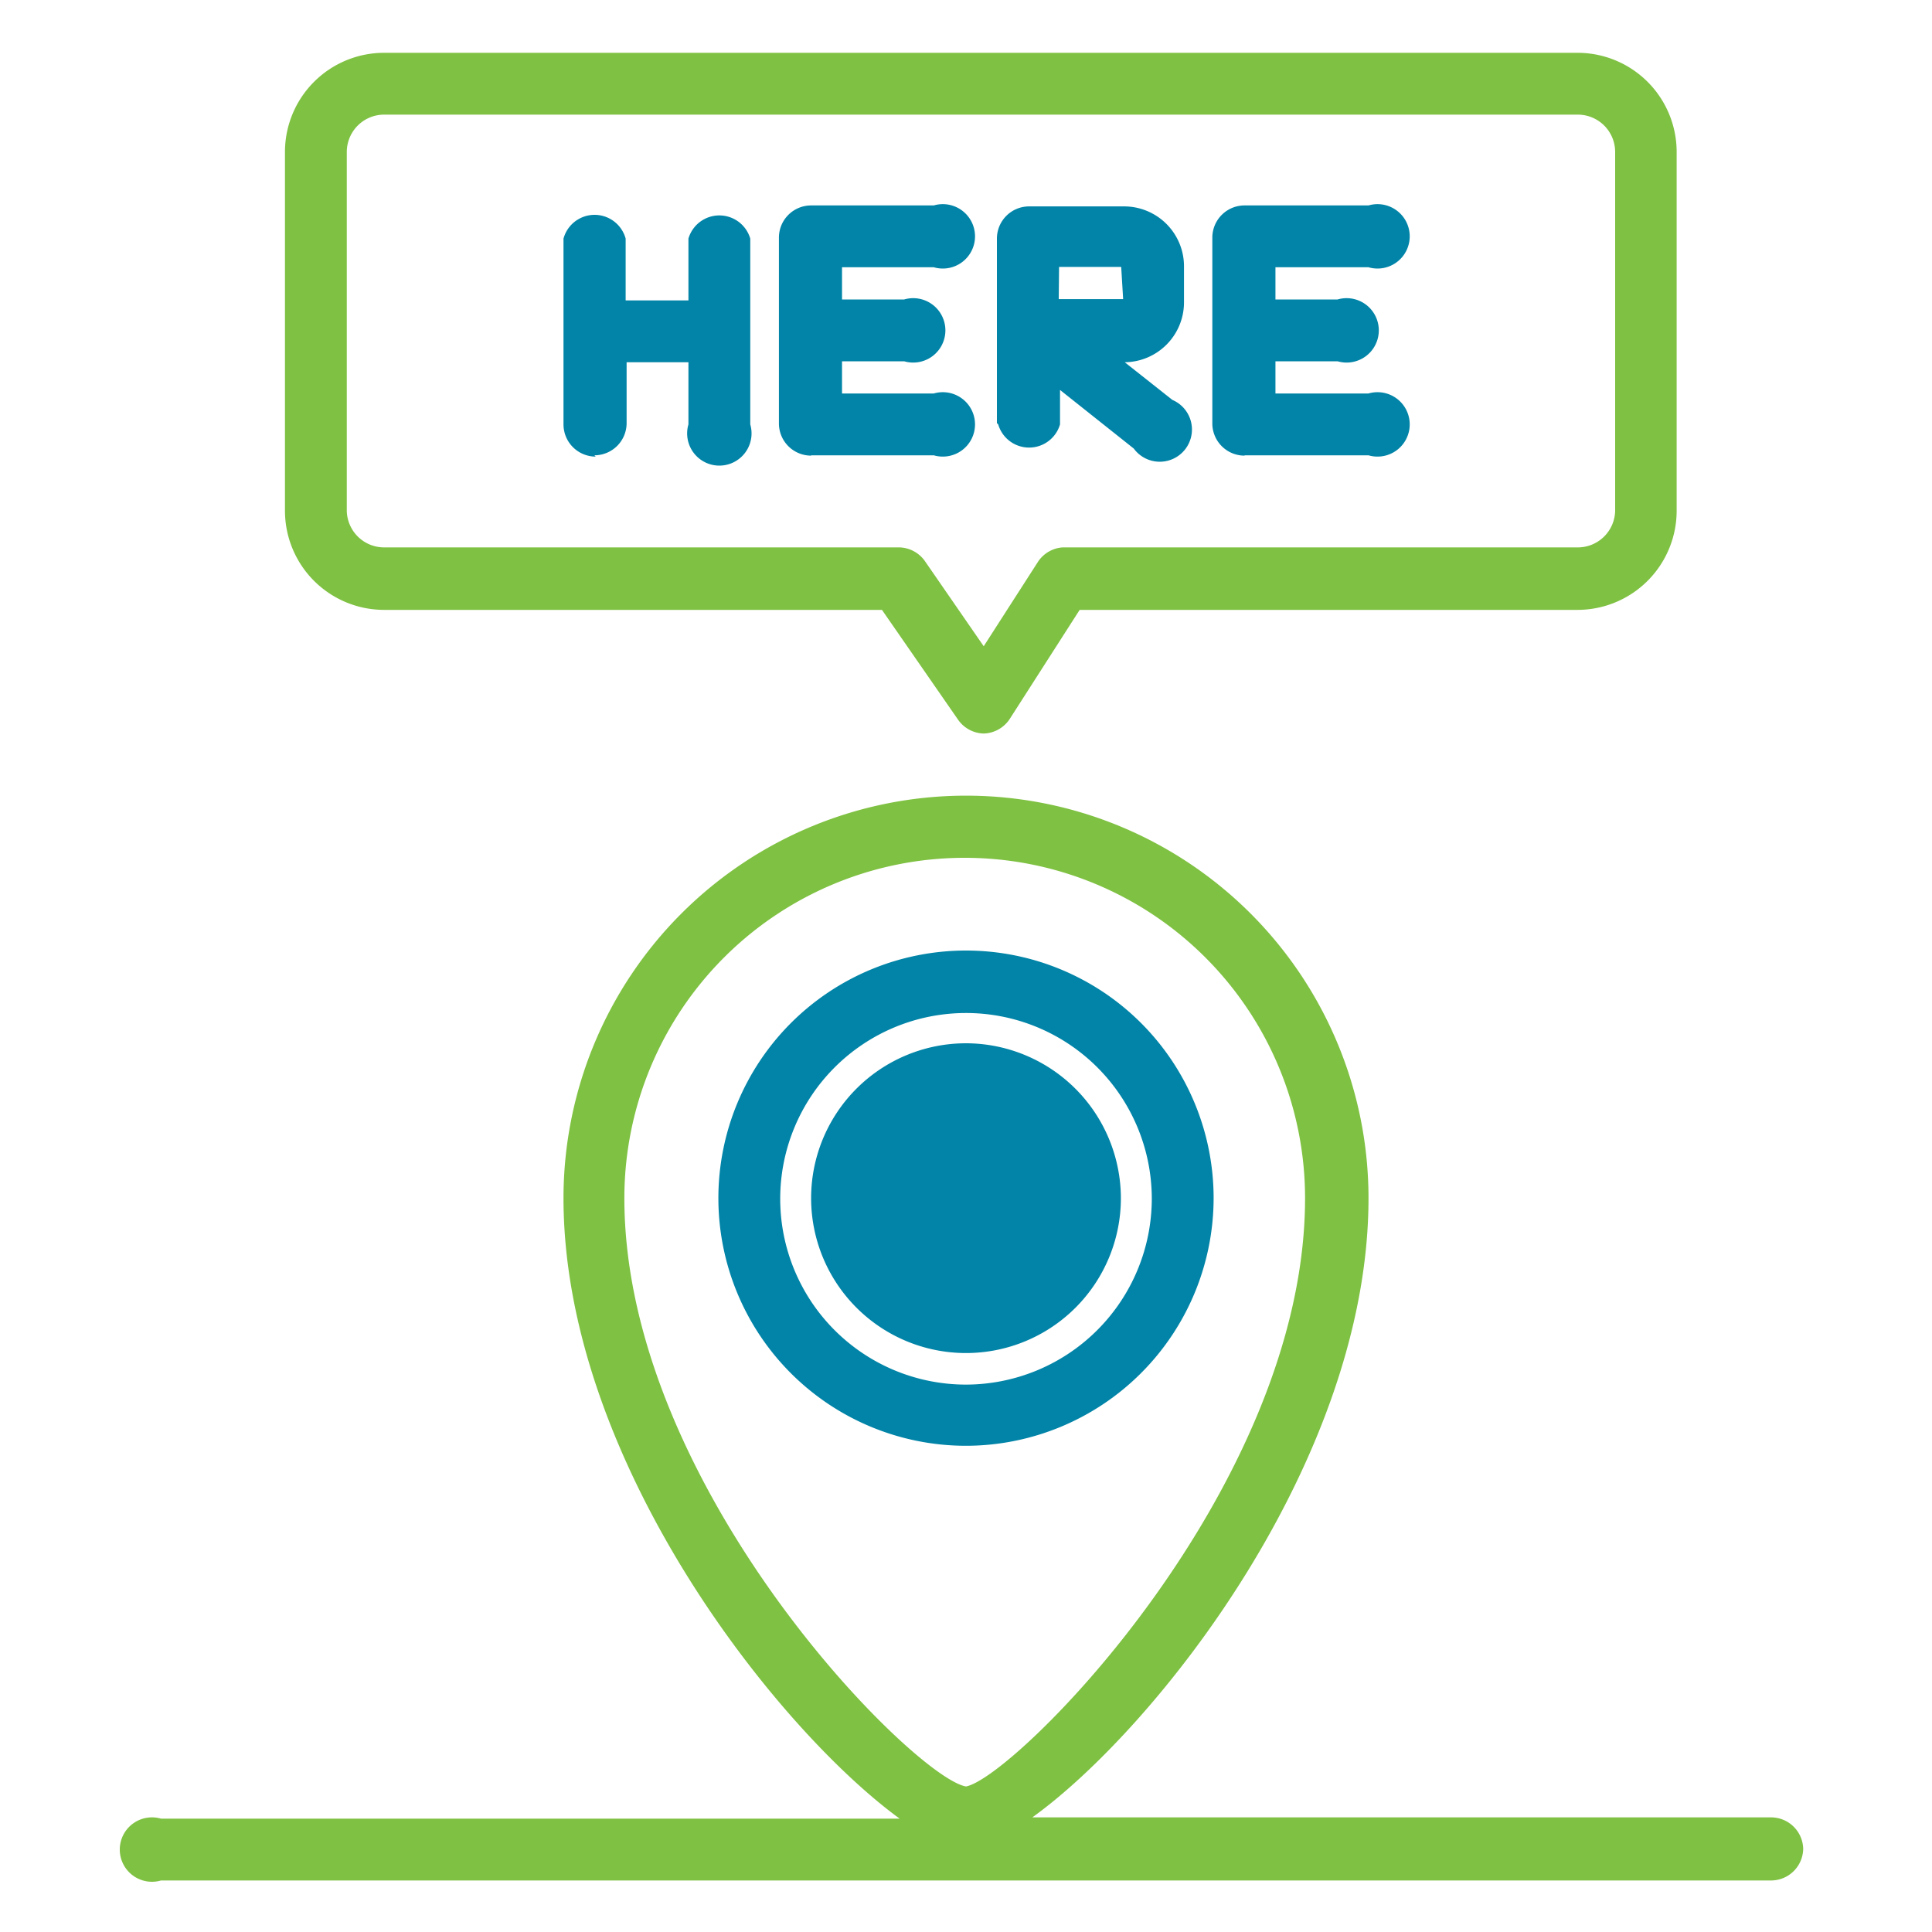 <svg id="Layer_1" data-name="Layer 1" xmlns="http://www.w3.org/2000/svg" viewBox="0 0 60 60"><path d="M8.85,15.87V4.72a3.08,3.08,0,0,1,3.08-3.08H49a3.08,3.08,0,0,1,3.07,3.08V15.87A3.08,3.08,0,0,1,49,18.94H33.53l-2.18,3.4a1,1,0,0,1-.8.44h0a1,1,0,0,1-.79-.42l-2.37-3.42H11.93a3.08,3.08,0,0,1-3.08-3.07Zm1.92,0A1.16,1.16,0,0,0,11.93,17h16a1,1,0,0,1,.79.42l1.83,2.65,1.69-2.63A1,1,0,0,1,33,17H49a1.16,1.16,0,0,0,1.16-1.15V4.72A1.16,1.16,0,0,0,49,3.56H11.93a1.16,1.16,0,0,0-1.16,1.16Z" fill="#7fc142"/><path d="M56,57.4a1,1,0,0,1-1,1H5a1,1,0,1,1,0-1.92H27.94C24.09,53.67,17.5,45.33,17.5,37.21a12.5,12.5,0,0,1,25,0c0,8.12-6.59,16.46-10.44,19.23H55a1,1,0,0,1,1,1ZM30,55.48c1.52-.28,10.53-9.28,10.53-18.27a10.57,10.57,0,1,0-21.14,0c0,9,9,18,10.61,18.27Z" fill="#7fc142"/><path d="M38.65,14.14H42.5a1,1,0,1,0,0-1.92H39.61v-1h1.93a1,1,0,1,0,0-1.92H39.61v-1H42.5a1,1,0,1,0,0-1.92H38.65a1,1,0,0,0-1,1v5.77a1,1,0,0,0,1,1Zm-13.46,0H29a1,1,0,1,0,0-1.92H26.15v-1h1.93a1,1,0,1,0,0-1.92H26.15v-1H29a1,1,0,1,0,0-1.92H25.19a1,1,0,0,0-1,1v5.77a1,1,0,0,0,1,1Zm5.77-1V7.41a1,1,0,0,1,1-1h2.95a1.86,1.86,0,0,1,1.86,1.86V9.39a1.86,1.86,0,0,1-1.84,1.86l1.48,1.17a1,1,0,1,1-1.2,1.51l-2.29-1.82v1.07a1,1,0,0,1-1.92,0Zm1.92-3.85h2l-.06-1-1.93,0ZM18.46,14.14a1,1,0,0,0,1-1V11.25h1.92v1.93a1,1,0,1,0,1.92,0V7.41a1,1,0,0,0-1.92,0V9.33H19.43V7.41a1,1,0,0,0-1.93,0v5.77a1,1,0,0,0,1,1Z" fill="#0184a7"/><path d="M34.81,37.21A4.81,4.81,0,1,1,30,32.4a4.82,4.82,0,0,1,4.81,4.81ZM30,44.9a7.69,7.69,0,1,1,7.69-7.69A7.7,7.7,0,0,1,30,44.9Zm5.77-7.69A5.77,5.77,0,1,0,30,43a5.78,5.78,0,0,0,5.77-5.77Z" fill="#0184a7"/></svg>